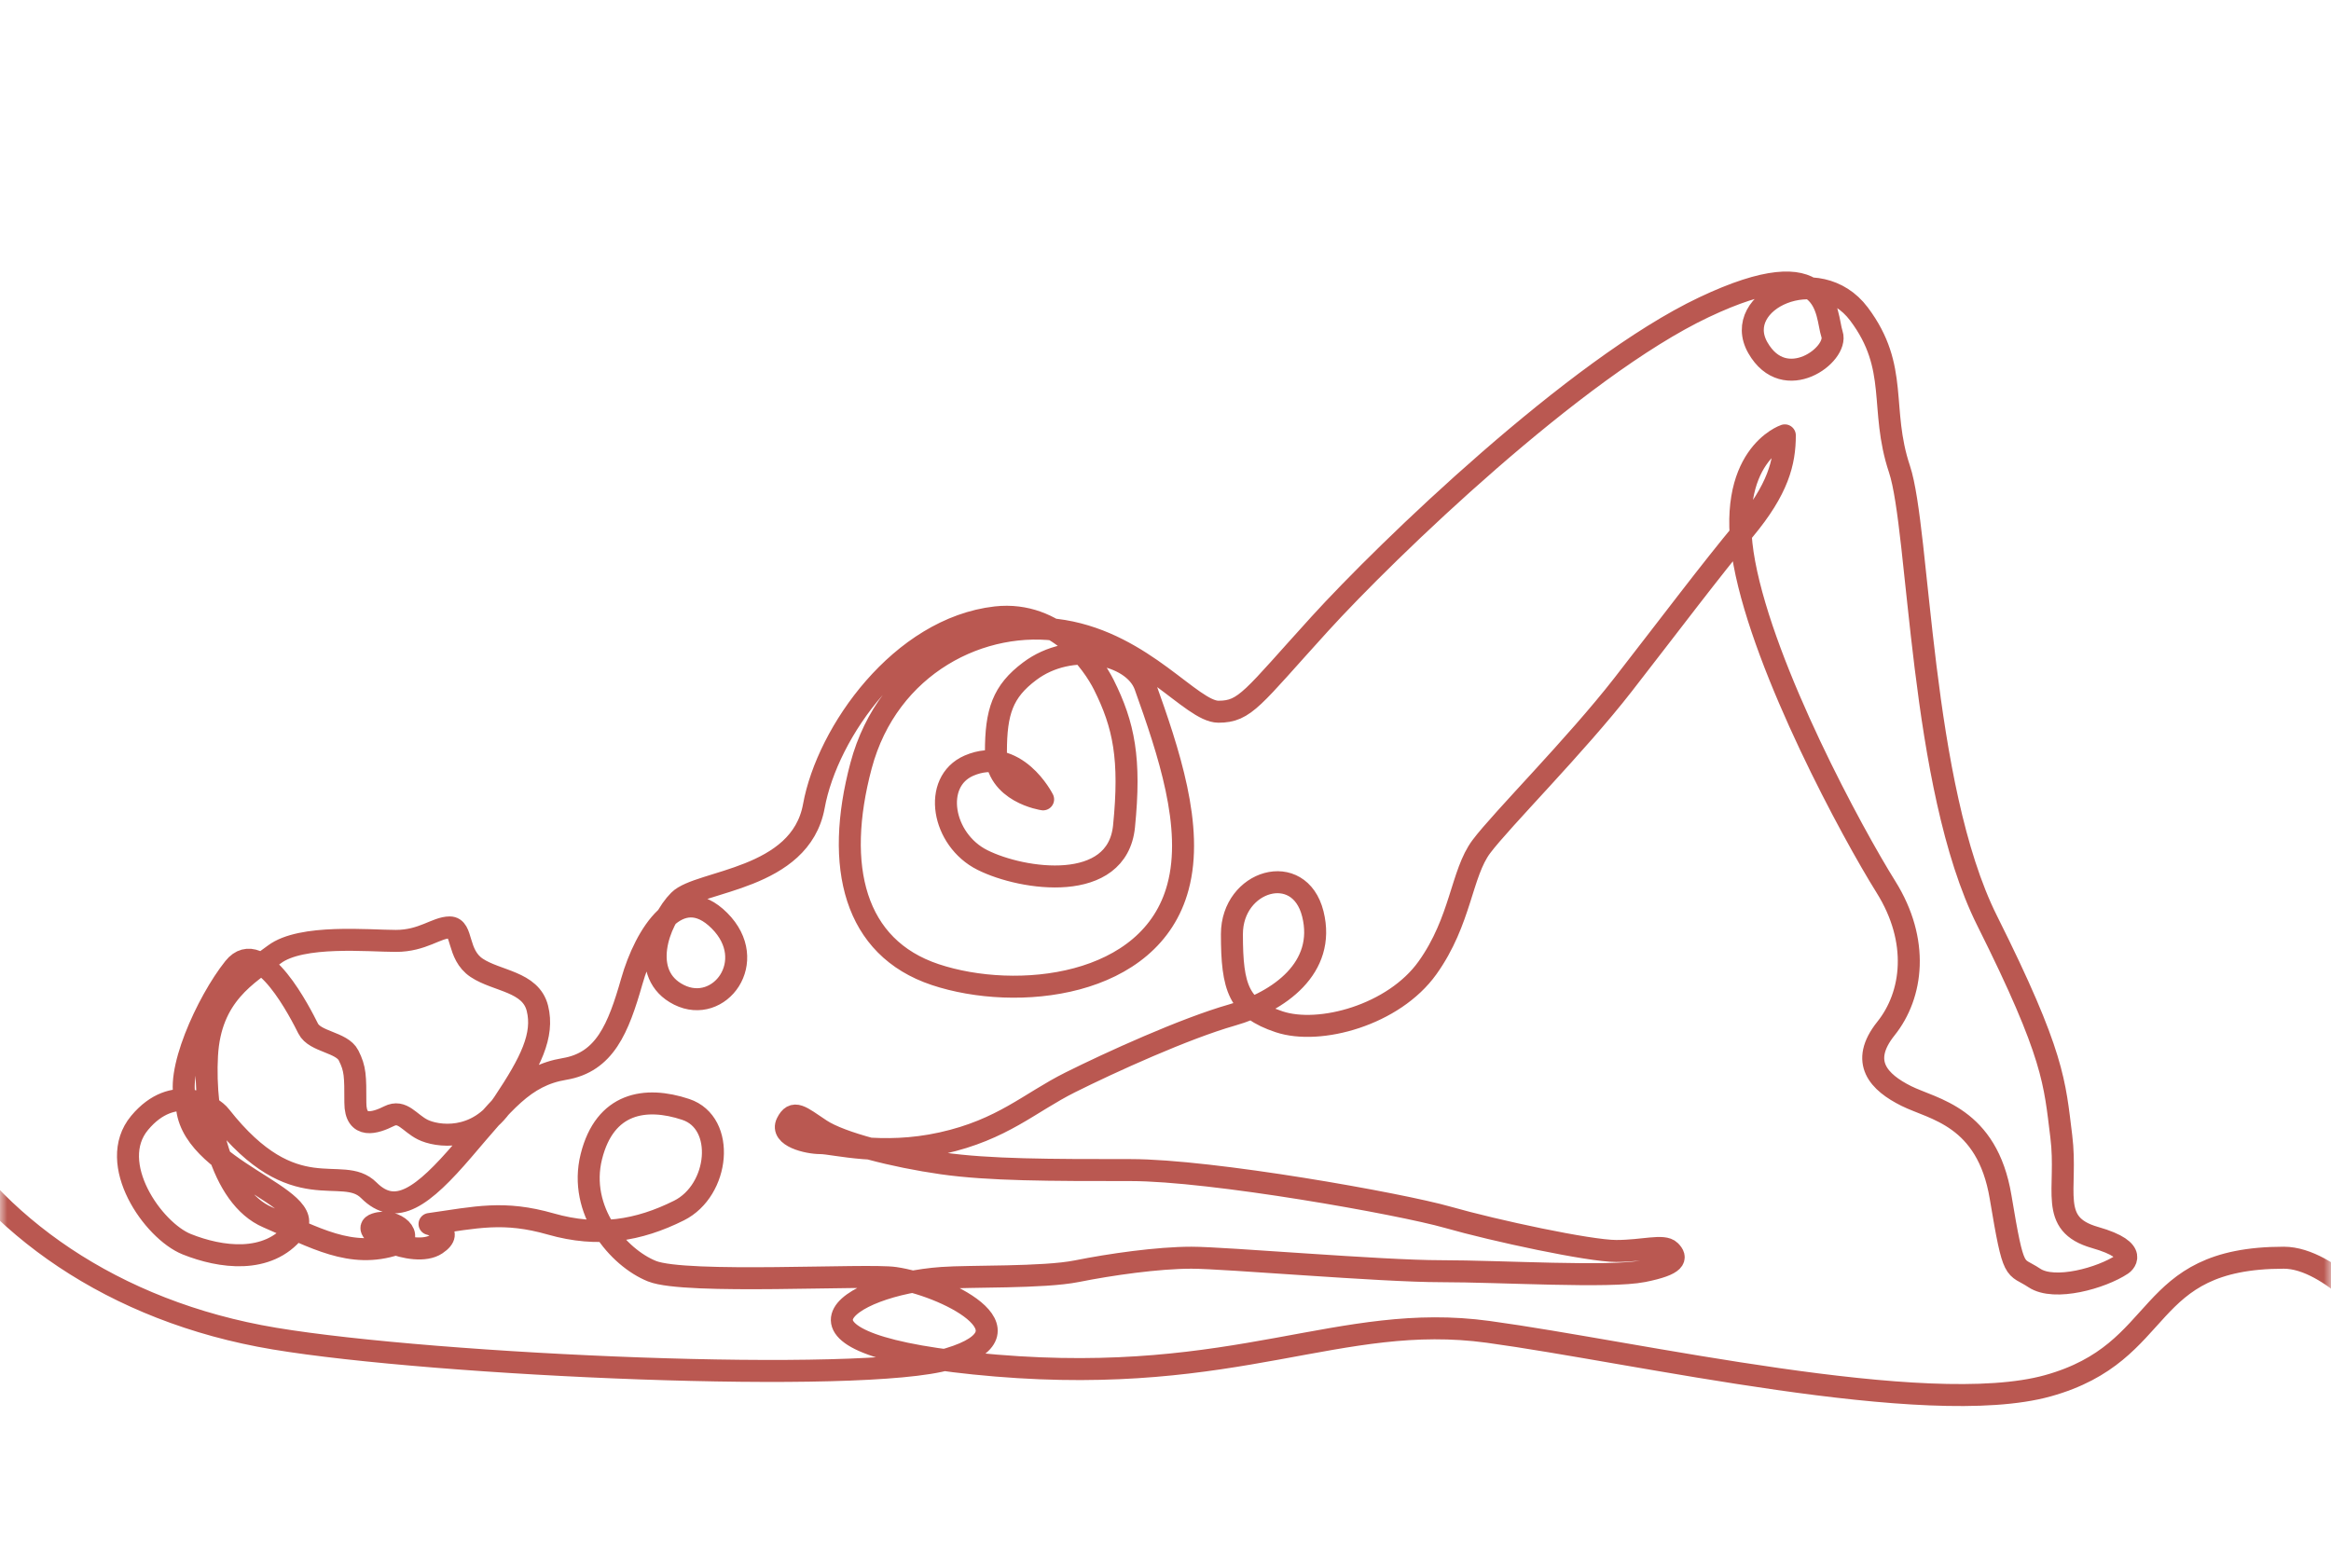 <?xml version="1.0" encoding="UTF-8"?>
<svg xmlns="http://www.w3.org/2000/svg" width="159" height="107" viewBox="0 0 159 107" fill="none">
  <g id="Clip path group">
    <mask id="mask0_1941_2006" style="mask-type:luminance" maskUnits="userSpaceOnUse" x="0" y="0" width="159" height="107">
      <g id="SVGID_4_">
        <path id="Vector" d="M105.969 0.5H52.985H0V106.5H52.985H105.969H159V0.5H105.969Z" fill="white"></path>
      </g>
    </mask>
    <g mask="url(#mask0_1941_2006)">
      <path id="Vector_2" d="M-4.737 76.149C-0.598 83.507 7.681 89.485 18.719 91.324C29.758 93.164 58.826 94.451 64.713 92.704C71.014 90.818 64.253 87.645 61.034 87.186C59.194 86.909 46.776 87.645 44.476 86.726C42.176 85.806 39.417 82.587 40.337 78.908C41.256 75.229 44.016 74.769 46.776 75.689C49.535 76.609 49.075 81.207 46.316 82.587C43.556 83.966 40.796 84.426 37.577 83.507C34.357 82.587 32.517 83.047 29.298 83.507C29.298 83.507 31.138 83.966 29.758 84.886C28.24 85.898 24.239 83.966 25.619 83.507C26.998 83.047 28.378 84.426 26.998 84.886C23.917 85.898 21.479 84.426 18.259 83.047C15.04 81.667 13.89 76.149 14.12 72.01C14.35 67.871 16.88 66.491 18.719 65.112C20.559 63.732 25.159 64.192 26.998 64.192C28.838 64.192 29.758 63.272 30.678 63.272C31.598 63.272 31.138 65.112 32.517 66.031C33.897 66.951 36.197 66.951 36.657 68.791C37.117 70.63 36.197 72.47 34.357 75.229C32.517 77.988 29.758 77.528 28.838 77.068C27.918 76.609 27.458 75.689 26.538 76.149C25.619 76.609 24.239 77.068 24.239 75.229C24.239 73.389 24.239 72.93 23.779 72.01C23.319 71.09 21.479 71.09 21.019 70.17C20.559 69.251 17.8 63.732 15.96 66.031C14.12 68.331 11.82 73.389 12.74 75.229C12.74 79.828 21.939 81.667 20.099 83.966C18.259 86.266 15.04 85.806 12.74 84.886C10.441 83.966 7.221 79.368 9.521 76.609C11.82 73.849 14.488 75.413 15.04 76.149C20.099 82.587 23.319 79.368 25.159 81.207C26.998 83.047 28.838 81.667 31.598 78.448C34.357 75.229 35.737 73.389 38.497 72.93C41.256 72.47 42.176 70.17 43.096 66.951C44.016 63.732 46.316 60.053 49.075 62.812C51.835 65.572 49.075 69.251 46.316 67.871C43.556 66.491 44.936 62.812 46.316 61.433C47.695 60.053 54.594 60.053 55.514 54.995C56.434 49.936 61.447 42.854 67.933 42.118C72.072 41.658 74.556 45.245 75.292 46.717C76.671 49.476 77.131 51.776 76.671 56.374C76.212 60.973 69.772 60.053 67.013 58.673C64.253 57.294 63.563 53.339 66.093 52.235C69.312 50.856 71.152 54.535 71.152 54.535C71.152 54.535 67.933 54.075 67.933 51.316C67.933 48.556 68.393 47.177 70.232 45.797C73.038 43.682 77.269 44.556 78.097 46.763C79.707 51.27 81.455 56.42 80.351 60.513C78.511 67.411 69.312 68.331 63.793 66.491C58.274 64.652 56.894 59.133 58.734 52.235C60.574 45.337 67.013 42.118 72.532 43.038C78.051 43.958 81.271 48.556 83.111 48.556C84.95 48.556 85.41 47.637 90.01 42.578C94.609 37.52 107.487 25.103 116.226 20.964C124.965 16.825 124.505 21.424 124.965 22.804C125.425 24.183 121.745 26.942 119.905 23.723C118.066 20.504 124.045 17.745 126.804 21.424C129.564 25.103 128.184 27.862 129.564 32.001C130.944 36.14 130.944 53.615 135.543 62.812C140.143 72.01 140.143 73.849 140.603 77.528C141.063 81.207 139.683 83.507 142.902 84.426C146.122 85.346 144.742 86.266 144.742 86.266C143.362 87.186 140.143 88.105 138.763 87.186C137.383 86.266 137.383 87.186 136.463 81.667C135.543 76.149 131.864 75.689 130.024 74.769C128.184 73.849 126.804 72.47 128.644 70.17C130.484 67.871 130.944 64.192 128.644 60.513C126.345 56.834 120.365 45.797 118.986 38.439C117.606 31.081 121.745 29.702 121.745 29.702C121.745 31.541 121.285 33.381 118.986 36.14C116.686 38.899 113.926 42.578 110.707 46.717C107.487 50.856 102.428 55.914 101.048 57.754C99.668 59.593 99.668 62.812 97.369 66.031C95.069 69.251 90.01 70.63 87.25 69.71C84.49 68.791 84.03 67.411 84.03 63.732C84.03 60.053 88.63 58.673 89.55 62.352C90.469 66.031 87.25 68.331 84.03 69.251C80.811 70.17 75.752 72.47 72.992 73.849C70.232 75.229 68.393 77.068 64.253 77.988C60.114 78.908 56.894 77.988 55.974 77.988C55.054 77.988 53.215 77.528 53.675 76.609C54.135 75.689 54.594 76.149 55.974 77.068C57.354 77.988 61.034 78.908 64.253 79.368C67.473 79.828 71.612 79.828 77.131 79.828C82.651 79.828 95.529 82.127 98.748 83.047C101.968 83.966 108.407 85.346 110.247 85.346C112.087 85.346 113.466 84.886 113.926 85.346C114.386 85.806 114.386 86.266 112.087 86.726C109.787 87.186 102.428 86.726 98.288 86.726C94.149 86.726 83.57 85.806 81.271 85.806C78.971 85.806 75.752 86.266 73.452 86.726C71.152 87.186 66.093 87.047 64.253 87.186C57.768 87.645 51.375 91.784 67.933 93.164C84.49 94.543 91.389 89.485 101.508 90.864C111.627 92.244 131.404 96.843 139.683 94.543C147.962 92.244 145.938 85.806 155.78 85.806C159 85.806 162.68 90.405 162.68 90.405" stroke="#BA5851" stroke-width="1.5" stroke-miterlimit="10" stroke-linecap="round" stroke-linejoin="round"></path>
    </g>
  </g>
</svg>

